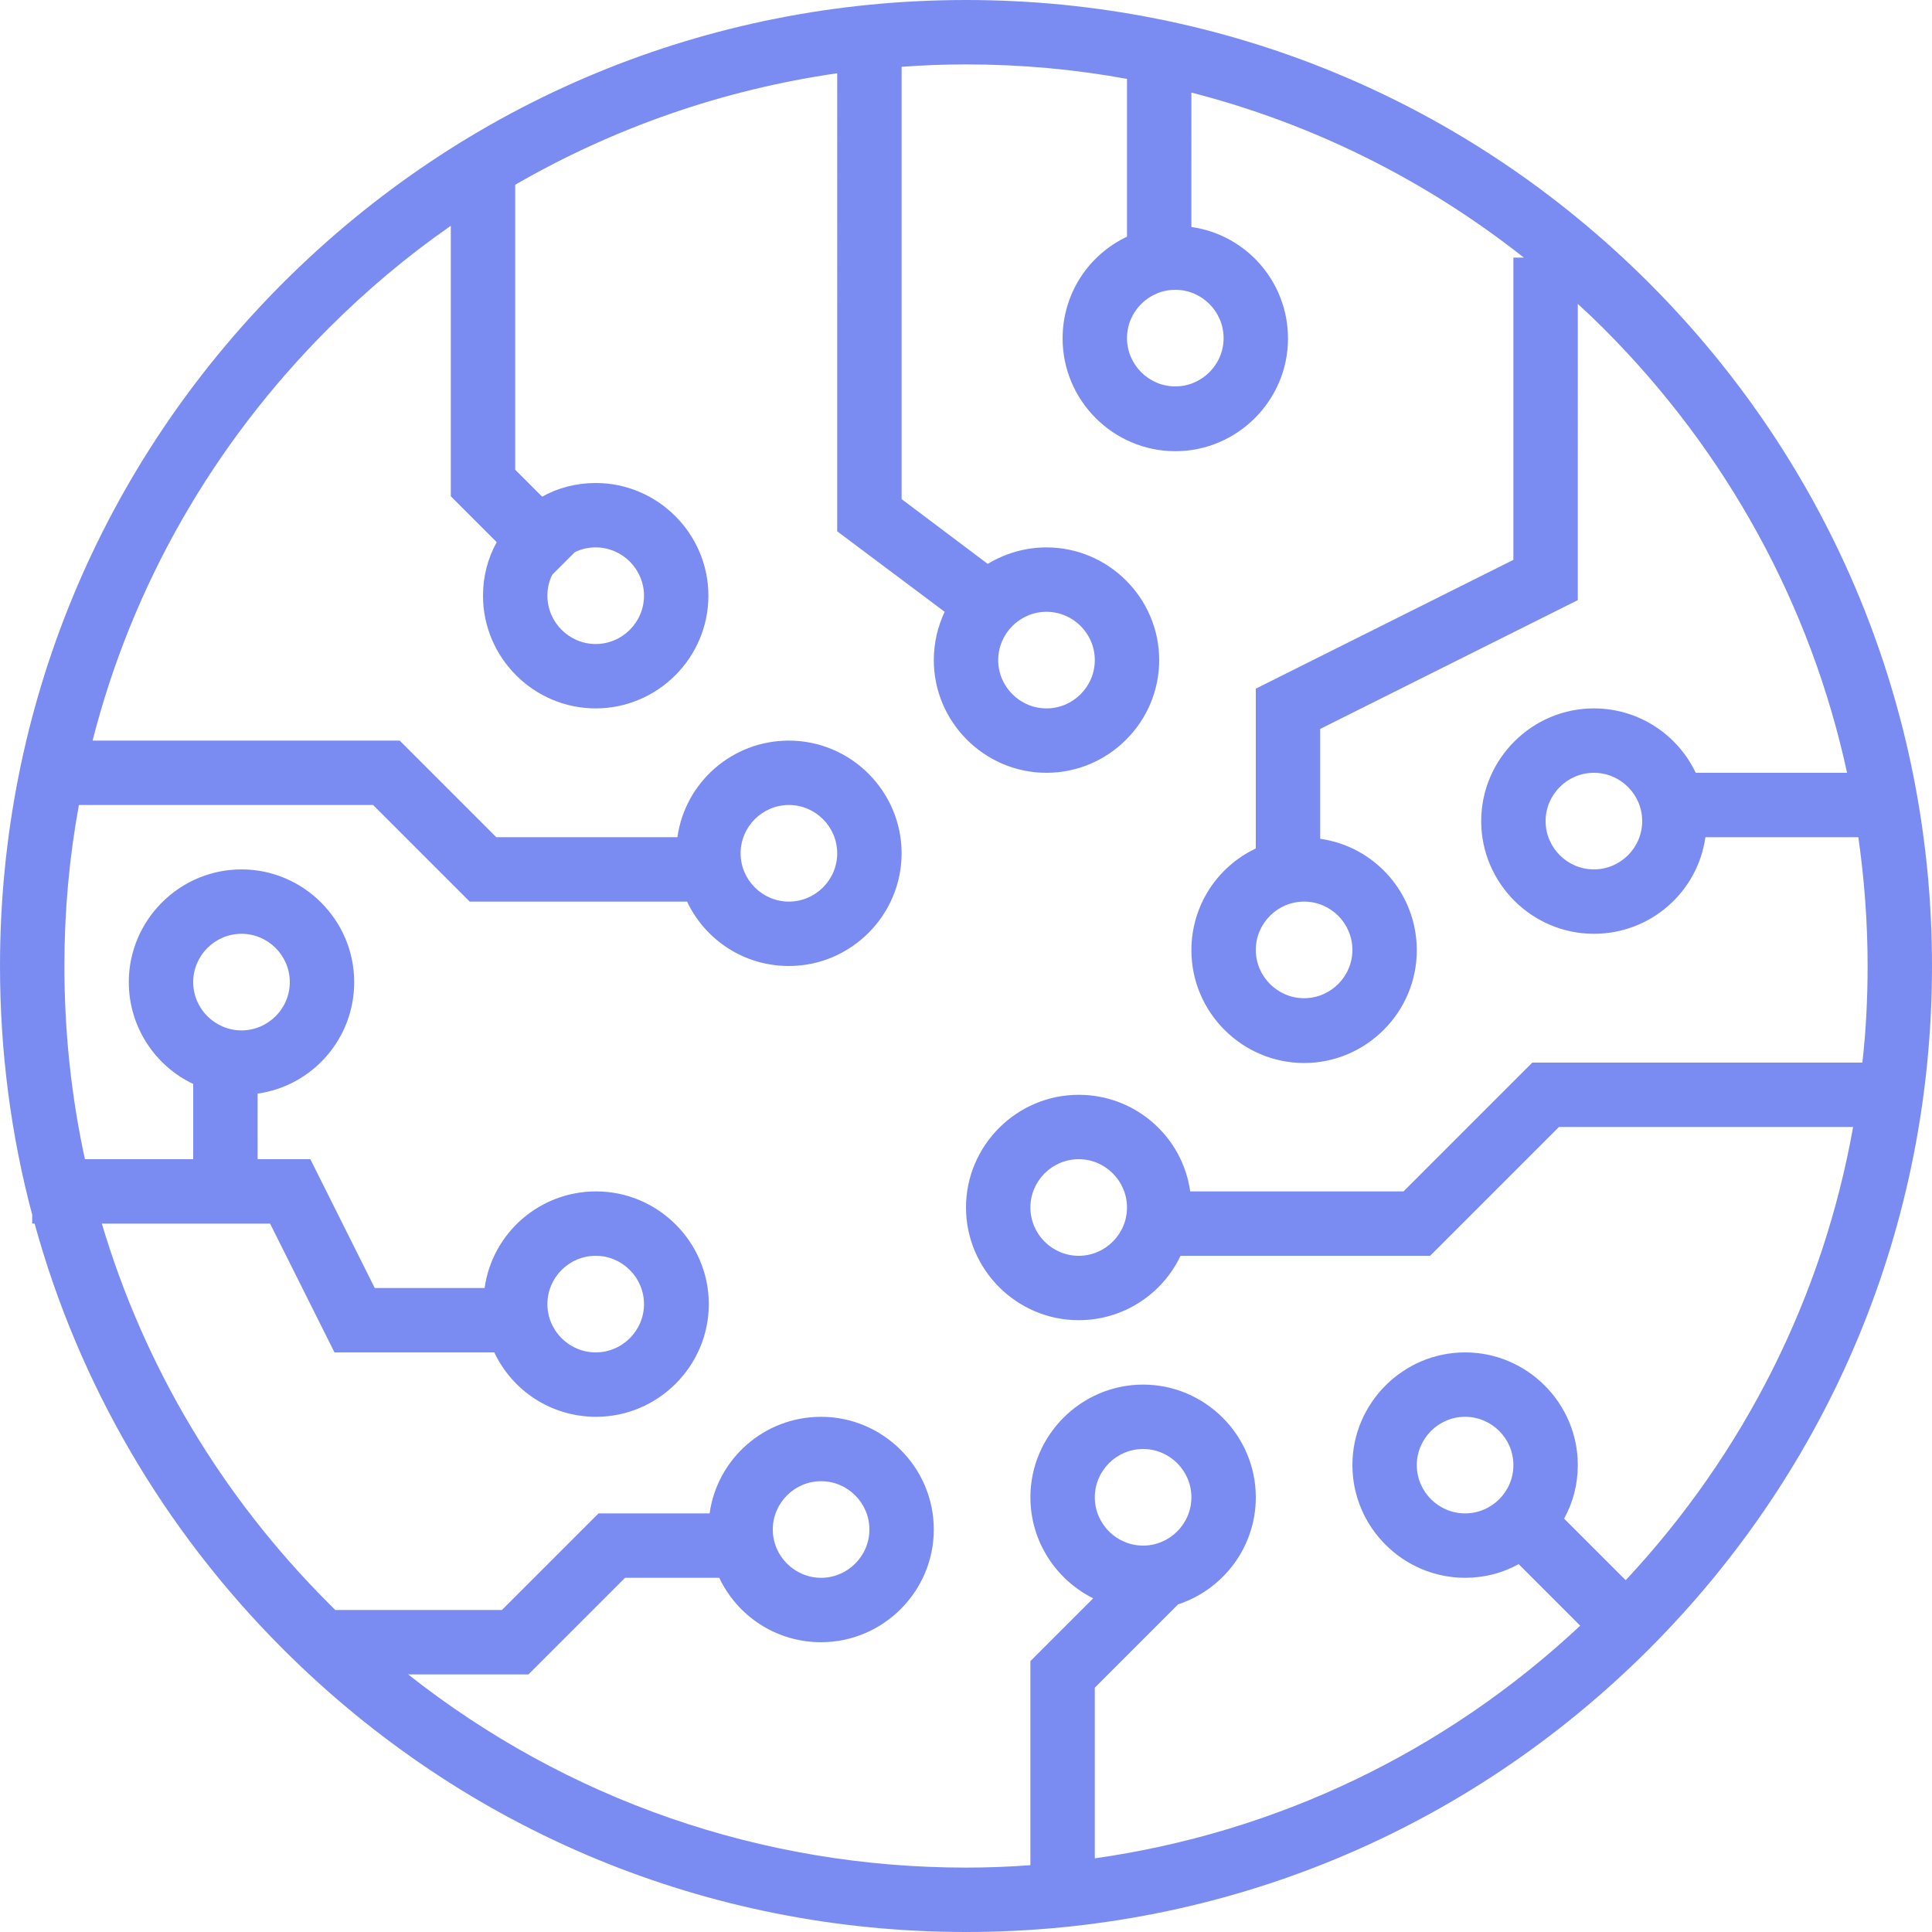 <?xml version="1.0" encoding="UTF-8" standalone="no"?><svg xmlns="http://www.w3.org/2000/svg" xmlns:xlink="http://www.w3.org/1999/xlink" fill="#7a8cf2" height="480" preserveAspectRatio="xMidYMid meet" version="1" viewBox="16.0 16.0 480.0 480.0" width="480" zoomAndPan="magnify"><g id="change1_1"><path d="M256,16c-64.1,0-124.4,25-169.7,70.3C41,131.6,16,191.9,16,256c0,21.1,2.7,41.9,8,61.8v2.2h0.6 c10.9,39.6,31.9,75.9,61.7,105.7C131.6,471,191.9,496,256,496s124.4-25,169.7-70.3C471,380.4,496,320.1,496,256 s-25-124.4-70.3-169.7C380.4,41,320.1,16,256,16z M308,88c6.6,0,12,5.4,12,12s-5.4,12-12,12s-12-5.4-12-12S301.4,88,308,88z M412,192c-15.4,0-28,12.6-28,28s12.6,28,28,28c14.1,0,25.8-10.4,27.7-24h38c1.5,10.5,2.3,21.2,2.3,32c0,8.1-0.4,16.1-1.3,24h-82 l-32,32h-53c-1.9-13.6-13.6-24-27.7-24c-15.4,0-28,12.6-28,28s12.6,28,28,28c11.1,0,20.8-6.5,25.3-16h62l32-32h73.1 c-7.5,42-26.9,80.9-56.5,112.6l-15.3-15.3c2.2-4,3.4-8.5,3.4-13.3c0-15.4-12.6-28-28-28s-28,12.6-28,28s12.6,28,28,28 c4.8,0,9.4-1.2,13.3-3.4l15.3,15.3c-33.7,31.5-75.5,51.4-120.6,57.8v-42.4l20.7-20.7c11.2-3.7,19.3-14.2,19.3-26.6 c0-15.4-12.6-28-28-28s-28,12.6-28,28c0,11,6.4,20.5,15.6,25.1L272,428.7v50.7c-5.3,0.4-10.6,0.6-16,0.6 c-50.9,0-99.2-16.9-138.6-48h29.9l24-24h23.4c4.5,9.5,14.1,16,25.3,16c15.4,0,28-12.6,28-28s-12.6-28-28-28 c-14.1,0-25.8,10.4-27.7,24h-27.6l-24,24H99.3c-0.5-0.5-1.1-1.1-1.6-1.6c-26.8-26.8-45.9-59.1-56.4-94.4h41.8l16,32h39.7 c4.5,9.5,14.1,16,25.3,16c15.4,0,28-12.6,28-28s-12.6-28-28-28c-14.1,0-25.8,10.4-27.7,24h-27.3l-16-32H80v-16.3 c13.6-1.9,24-13.6,24-27.7c0-15.4-12.6-28-28-28s-28,12.6-28,28c0,11.1,6.5,20.8,16,25.3V304H37.1c-3.4-15.6-5.1-31.7-5.1-48 c0-13.6,1.2-26.9,3.6-40h73.1l24,24h54c4.5,9.5,14.1,16,25.3,16c15.4,0,28-12.6,28-28s-12.6-28-28-28c-14.1,0-25.8,10.4-27.7,24 h-45l-24-24H39c9.8-38.4,29.8-73.6,58.6-102.4c9.5-9.5,19.6-18,30.4-25.5v67.2l11.4,11.4c-2.2,4-3.4,8.5-3.4,13.3 c0,15.4,12.6,28,28,28s28-12.6,28-28s-12.6-28-28-28c-4.8,0-9.4,1.2-13.3,3.4l-6.7-6.7V61.9c24.6-14.2,51.6-23.6,80-27.7V148 l26.7,20c-1.7,3.6-2.7,7.7-2.7,12c0,15.4,12.6,28,28,28s28-12.6,28-28s-12.6-28-28-28c-5.3,0-10.3,1.5-14.6,4.1L240,140V32.6 c5.3-0.4,10.6-0.6,16-0.6c13.6,0,26.9,1.2,40,3.6v39.2c-9.5,4.5-16,14.1-16,25.3c0,15.4,12.6,28,28,28s28-12.6,28-28 c0-14.1-10.4-25.8-24-27.7V39c30,7.7,58,21.6,82.6,41H392v75.1l-64,32v39.7c-9.5,4.5-16,14.1-16,25.3c0,15.4,12.6,28,28,28 s28-12.6,28-28c0-14.1-10.4-25.8-24-27.7v-27.3l64-32V91.5c2.2,2,4.3,4,6.4,6.1c30.8,30.8,51.5,68.9,60.5,110.4h-37.6 C432.8,198.5,423.1,192,412,192z M424,220c0,6.6-5.4,12-12,12s-12-5.4-12-12s5.4-12,12-12S424,213.4,424,220z M296,316 c0,6.6-5.4,12-12,12s-12-5.4-12-12s5.4-12,12-12S296,309.4,296,316z M392,380c0,6.6-5.4,12-12,12s-12-5.4-12-12s5.4-12,12-12 S392,373.4,392,380z M288,388c0-6.6,5.4-12,12-12s12,5.4,12,12s-5.4,12-12,12S288,394.6,288,388z M208,396c0-6.6,5.4-12,12-12 s12,5.4,12,12s-5.4,12-12,12S208,402.6,208,396z M64,260c0-6.6,5.4-12,12-12s12,5.4,12,12s-5.4,12-12,12S64,266.6,64,260z M152,340 c0-6.6,5.4-12,12-12s12,5.4,12,12s-5.4,12-12,12S152,346.6,152,340z M200,228c0-6.6,5.4-12,12-12s12,5.4,12,12s-5.4,12-12,12 S200,234.6,200,228z M152,164c0-1.9,0.4-3.6,1.2-5.2l5.6-5.6c1.6-0.8,3.3-1.2,5.2-1.2c6.6,0,12,5.4,12,12s-5.4,12-12,12 S152,170.6,152,164z M264,180c0-6.6,5.4-12,12-12s12,5.4,12,12s-5.4,12-12,12S264,186.6,264,180z M340,240c6.6,0,12,5.4,12,12 s-5.4,12-12,12s-12-5.4-12-12S333.4,240,340,240z"/></g></svg>